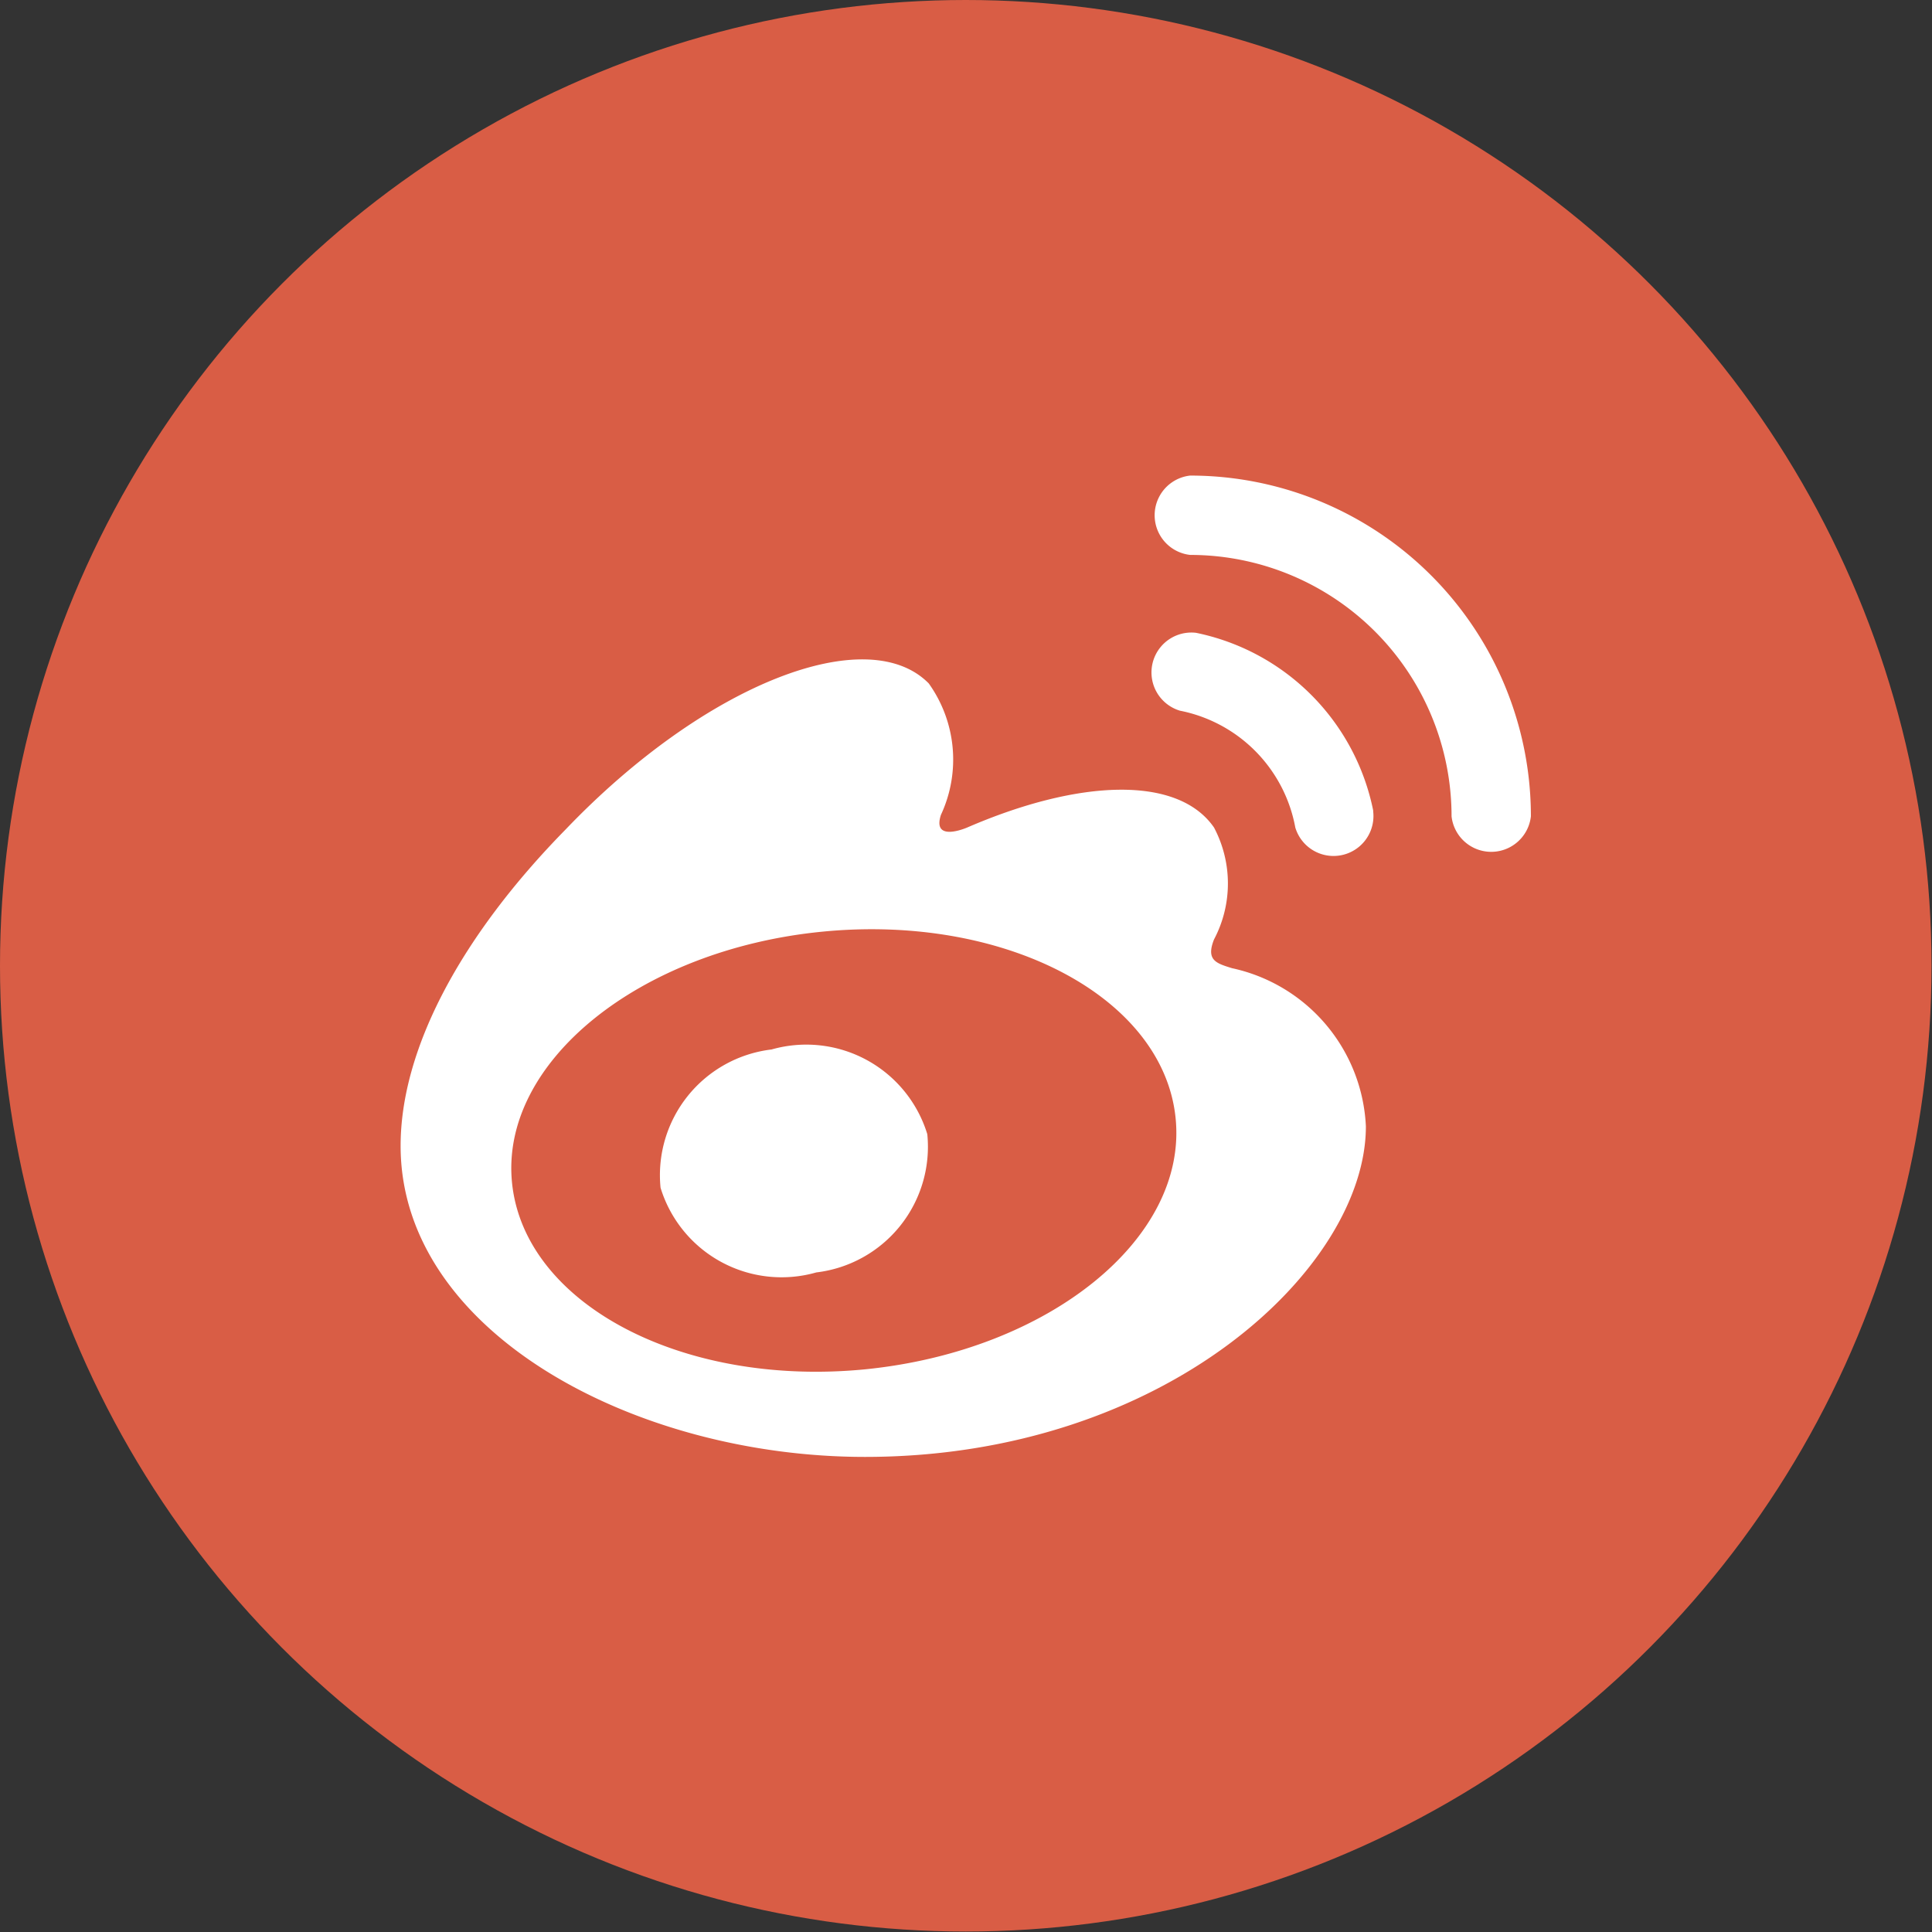 <svg id="Layer_1" data-name="Layer 1" xmlns="http://www.w3.org/2000/svg" viewBox="0 0 39.69 39.69"><rect x="0" y="0" width="39.69" height="39.69" fill="#333333" stroke="none"/><defs><style>.cls-1{fill:#d95d45;}.cls-2{fill:#fff;}</style></defs><title>Untitled-2</title><circle class="cls-1" cx="19.84" cy="19.84" r="19.84"/><path class="cls-2" d="M25.31,19.89c-.32-.1-.54-.16-.37-.59a2.46,2.46,0,0,0,0-2.3c-.74-1.07-2.76-1-5.07,0,0,0-.73.32-.54-.26a2.69,2.69,0,0,0-.25-2.7c-1.26-1.28-4.59,0-7.46,3-2.14,2.18-3.39,4.5-3.39,6.5,0,3.83,4.82,6.39,9.54,6.39,6.18,0,10.29-3.89,10.29-6.79A3.49,3.49,0,0,0,25.31,19.89Zm-7.53,8.24c-3.76.37-7-1.34-7.26-3.82s2.61-4.8,6.37-5.17,7,1.34,7.26,3.82S21.55,27.75,17.78,28.13ZM31.45,16.77a7,7,0,0,0-7-7,.82.82,0,0,0,0,1.63,5.37,5.37,0,0,1,5.37,5.37.82.82,0,0,0,1.63,0Zm-3.24-.12A4.67,4.67,0,0,0,24.57,13a.82.82,0,0,0-.33,1.6A3,3,0,0,1,26.61,17a.82.82,0,0,0,1.6-.33ZM15.85,21.56a2.6,2.6,0,0,0-2.28,2.84,2.6,2.6,0,0,0,3.2,1.74,2.6,2.6,0,0,0,2.28-2.84A2.6,2.6,0,0,0,15.85,21.56Z"/></svg>